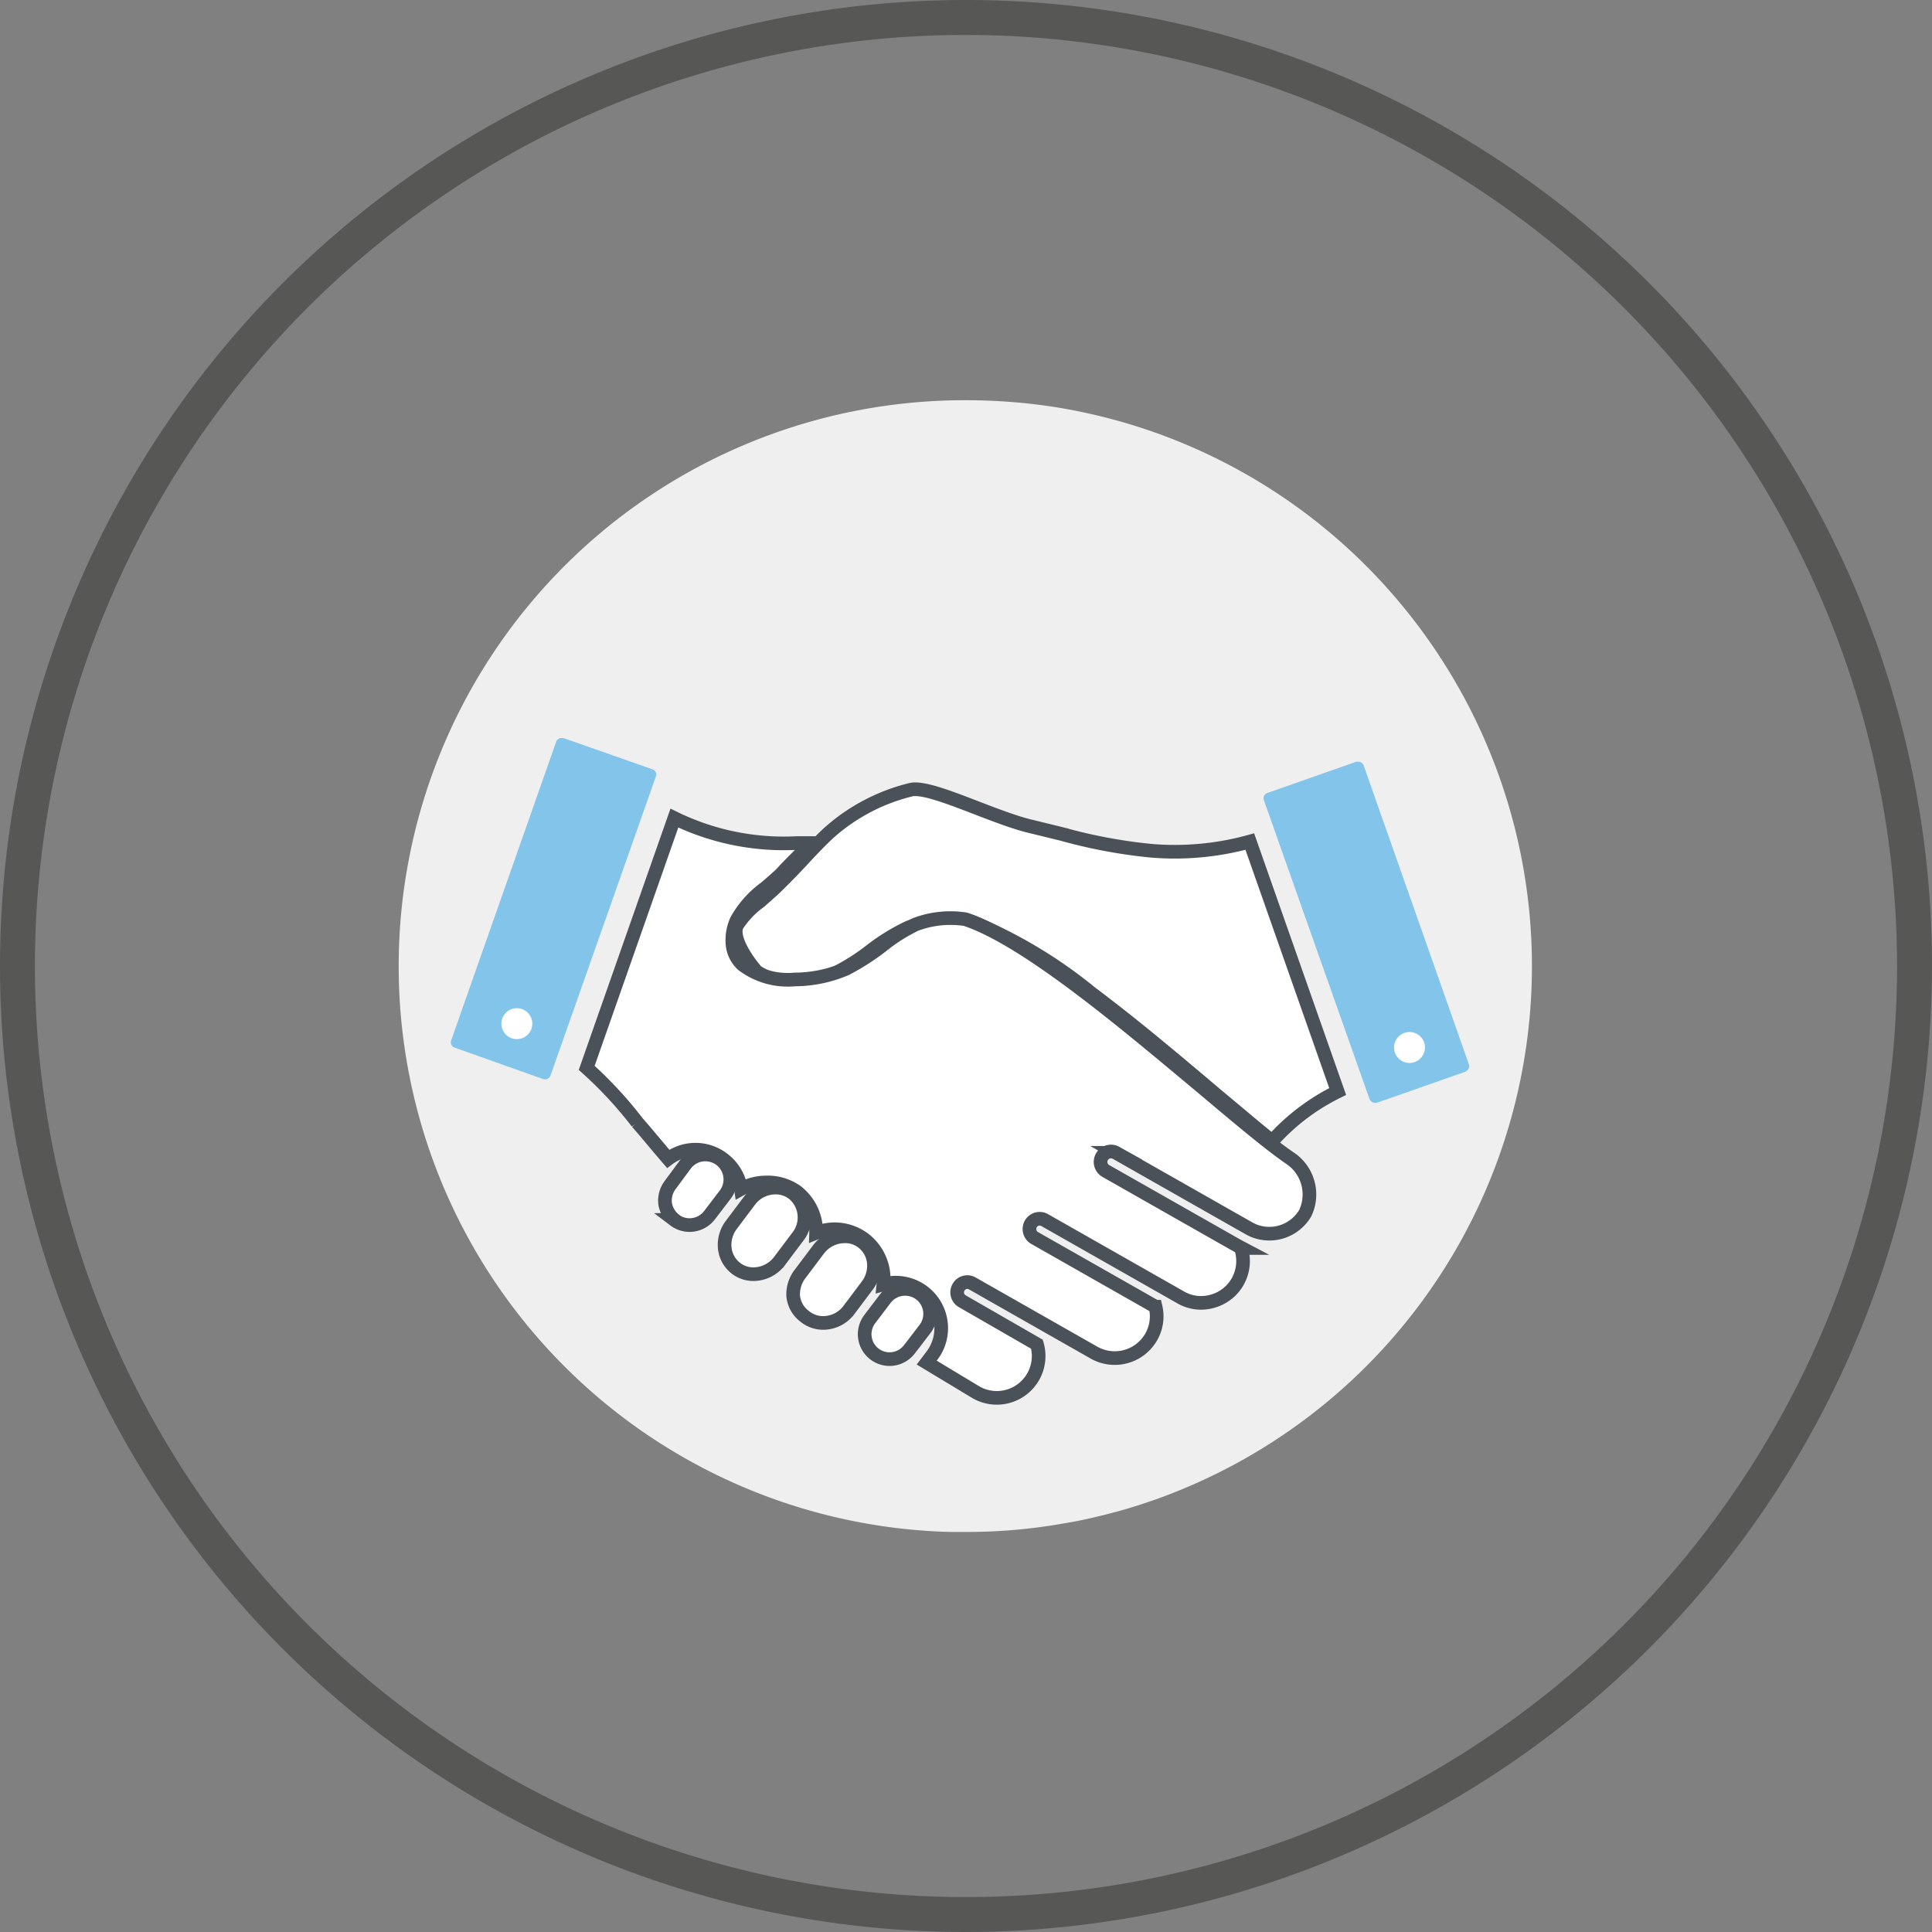 <?xml version="1.0" encoding="UTF-8" ?><svg xmlns="http://www.w3.org/2000/svg" viewBox="0 0 106.2 106.2"><rect x="0" y="0" width="106.2" height="106.2" fill="#808080" stroke="none"/><defs><style>.cls-1{fill:#f0efef;}.cls-2{fill:#575756;}.cls-3{fill:#82c4ea;}.cls-4,.cls-5{fill:#fff;}.cls-5{stroke:#4b5158;stroke-miterlimit:10;stroke-width:0.75px;}</style></defs><g id="Layer_2" data-name="Layer 2"><g id="Layer_7" data-name="Layer 7"><path class="cls-1" d="M77.87,34.29a31.07,31.07,0,0,0-20.46-12A32.28,32.28,0,0,0,53.1,22a31.11,31.11,0,0,0-.86,62.21h.86a30.3,30.3,0,0,0,5.43-.48c.63-.1,1.24-.23,1.85-.38a29.82,29.82,0,0,0,4.41-1.41A31.11,31.11,0,0,0,77.87,34.29Z"/><g id="compliance-reporting"><path class="cls-2" d="M53.1,106.2a53.1,53.1,0,1,1,53.1-53.1A53.16,53.16,0,0,1,53.1,106.2Zm0-104.28A51.18,51.18,0,1,0,104.28,53.1,51.24,51.24,0,0,0,53.1,1.92Z"/></g><path class="cls-3" d="M30,59.33l-.1,0L25,57.59a.31.31,0,0,1-.2-.4l5.77-16.41a.3.3,0,0,1,.3-.21l.1,0,4.9,1.72a.35.35,0,0,1,.18.16.29.29,0,0,1,0,.24L30.26,59.12A.32.32,0,0,1,30,59.33Zm50.58-.43-4.9,1.72a.18.18,0,0,1-.1,0,.32.32,0,0,1-.3-.21L69.48,44a.31.31,0,0,1,0-.25.35.35,0,0,1,.18-.16l4.9-1.72.1,0a.32.32,0,0,1,.3.21L80.74,58.5A.31.31,0,0,1,80.54,58.9Z"/><path class="cls-4" d="M28.41,57.12a.85.85,0,1,1,.85-.85A.85.85,0,0,1,28.41,57.12Z"/><path class="cls-5" d="M37.09,67.06a1.41,1.41,0,0,1-.53-.91,1.43,1.43,0,0,1,.27-1L37.68,64h0a1.37,1.37,0,0,1,1.09-.54,1.41,1.41,0,0,1,.84.28,1.38,1.38,0,0,1,.26,1.92L39,66.8a1.38,1.38,0,0,1-1.93.26Z"/><path class="cls-5" d="M40.46,69.72a1.61,1.61,0,0,1-.62-1.1,1.81,1.81,0,0,1,.36-1.29l1-1.33a1.78,1.78,0,0,1,1.41-.72,1.59,1.59,0,0,1,1,.33A1.71,1.71,0,0,1,43.84,68l-1,1.33a1.81,1.81,0,0,1-1.41.71A1.56,1.56,0,0,1,40.46,69.72Z"/><path class="cls-5" d="M44.21,72.34a1.59,1.59,0,0,1-.61-1.1A1.84,1.84,0,0,1,44,70l1-1.33a1.81,1.81,0,0,1,1.41-.71,1.54,1.54,0,0,1,1,.32,1.61,1.61,0,0,1,.62,1.1,1.81,1.81,0,0,1-.36,1.29l-1,1.33a1.77,1.77,0,0,1-1.4.72A1.6,1.6,0,0,1,44.21,72.34Z"/><path class="cls-5" d="M48.9,74.71a1.37,1.37,0,0,1-1.09-2.2l.85-1.12a1.37,1.37,0,0,1,1.09-.54,1.37,1.37,0,0,1,1.09,2.21l-.65.85,0,0-.18.23A1.37,1.37,0,0,1,48.9,74.71Z"/><path class="cls-4" d="M77.48,58.43a.85.85,0,1,1,.85-.85A.86.86,0,0,1,77.48,58.43Z"/><path class="cls-5" d="M69.93,62.73c-.86-.69-1.88-1.56-3-2.49-2.14-1.81-4.57-3.87-6.95-5.65a25.92,25.92,0,0,0-6.57-3.93A6.38,6.38,0,0,0,49.9,51a11.22,11.22,0,0,0-2.09,1.3A11.81,11.81,0,0,1,46,53.45a6.19,6.19,0,0,1-2.34.46,3.13,3.13,0,0,1-2.06-.5c-.11-.1-1.45-1.69-1.1-2.52a4.85,4.85,0,0,1,1.26-1.33c.29-.26.59-.51.89-.8.52-.51,1-1,1.5-1.54s1-1.06,1.38-1.41a10.49,10.49,0,0,1,4.58-2.41c1.14-.2,4.56,1.59,6.69,2.06l1.59.39a28.5,28.5,0,0,0,4.84.91,15.47,15.47,0,0,0,5.47-.5L73.53,60A11.76,11.76,0,0,0,69.93,62.73Z"/><path class="cls-5" d="M71.75,66.68a2.29,2.29,0,0,1-2.75,1,2.64,2.64,0,0,1-.38-.18l-7.27-4.13a.56.56,0,0,0-.56,1l7.27,4.13.19.1a.5.5,0,0,0,0,.12,2.29,2.29,0,0,1-1.61,2.81,2.24,2.24,0,0,1-1.75-.22l-7.46-4.24a.56.56,0,0,0-.77.21.57.57,0,0,0,.21.77l6.65,3.78a2.28,2.28,0,0,1-.24,1.66,2.31,2.31,0,0,1-3.13.87l-6.7-3.81a.55.55,0,0,0-.76.21.56.56,0,0,0,.21.77L57,73.89a2.3,2.3,0,0,1-3.34,2.65L50.94,74.9l.28-.37a2.5,2.5,0,0,0-2.66-3.93,3,3,0,0,0,0-.6,2.76,2.76,0,0,0-1.05-1.88,2.73,2.73,0,0,0-1.65-.55,2.83,2.83,0,0,0-1,.2,2.77,2.77,0,0,0-1.07-2.27A2.73,2.73,0,0,0,42.1,65a2.86,2.86,0,0,0-1.37.36,2.52,2.52,0,0,0-1-1.66,2.49,2.49,0,0,0-3,0c-.62-.72-1.18-1.41-1.7-2a22.09,22.09,0,0,0-2.78-3l4.82-13.73a13.71,13.71,0,0,0,6.76,1.37h.75l-.21.22c-.47.5-1,1-1.45,1.5-.28.26-.57.51-.85.75a5.52,5.52,0,0,0-1.57,1.76,2.61,2.61,0,0,0-.23,1.38,1.74,1.74,0,0,0,.55,1.08,4.12,4.12,0,0,0,2.86.81,7.22,7.22,0,0,0,2.81-.58,12.83,12.83,0,0,0,2-1.28,9.65,9.65,0,0,1,1.85-1.17,5.45,5.45,0,0,1,2.73-.28c3.44,1.15,9,5.9,13.15,9.36,1.92,1.62,3.57,3,4.64,3.74A2.4,2.4,0,0,1,71.75,66.68Z"/></g></g></svg>